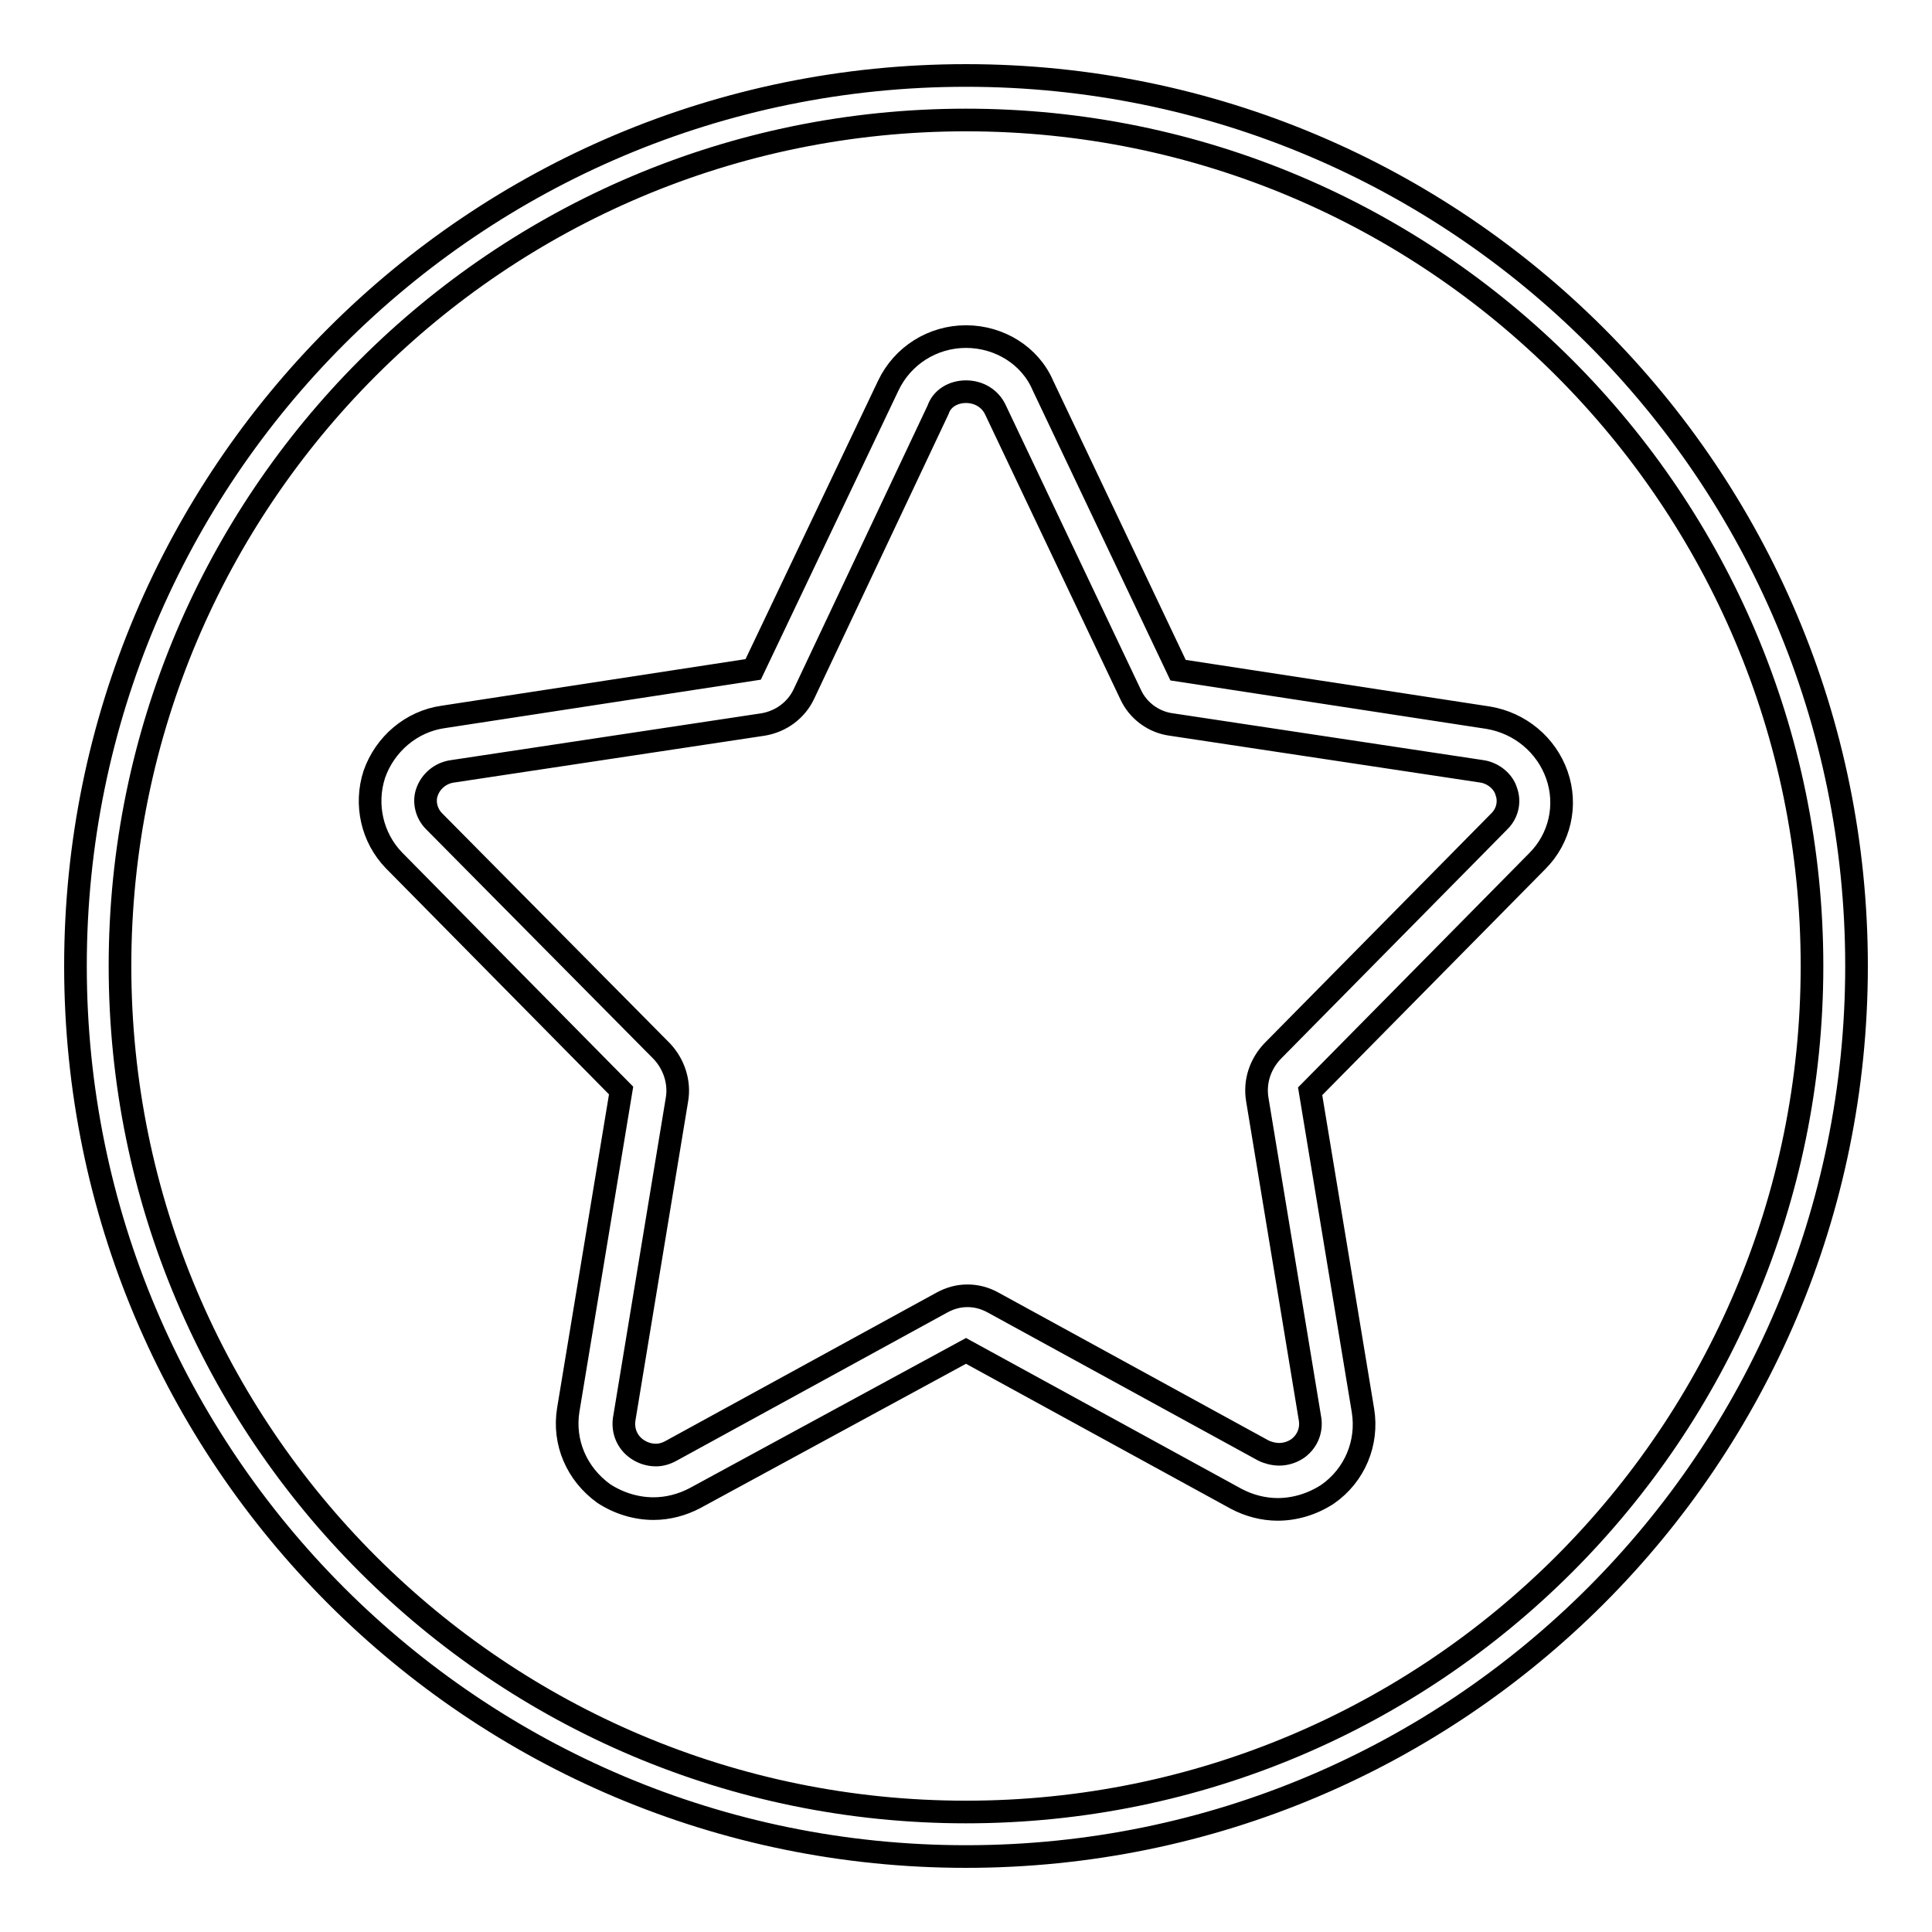 <?xml version="1.0" encoding="utf-8"?>
<!-- Svg Vector Icons : http://www.onlinewebfonts.com/icon -->
<!DOCTYPE svg PUBLIC "-//W3C//DTD SVG 1.1//EN" "http://www.w3.org/Graphics/SVG/1.1/DTD/svg11.dtd">
<svg version="1.1" xmlns="http://www.w3.org/2000/svg" xmlns:xlink="http://www.w3.org/1999/xlink" x="0px" y="0px" viewBox="0 0 256 256" enable-background="new 0 0 256 256" xml:space="preserve">
<g><g><path stroke-width="3" fill-opacity="0" stroke="#000000"  d="M128,51.9c1.7,0,3.2,0.9,3.9,2.4l17.9,37.7c1,2.2,3.1,3.7,5.4,4l41.1,6.2c1.5,0.2,2.9,1.3,3.3,2.7c0.5,1.4,0.1,2.9-0.9,3.9l-30.1,30.5c-1.6,1.7-2.4,4-2,6.4l7,42.4c0.2,1.5-0.4,2.9-1.6,3.8c-0.7,0.5-1.6,0.8-2.5,0.8c-0.7,0-1.5-0.2-2.1-0.5l-35.8-19.6c-1.1-0.6-2.2-0.9-3.4-0.9c-1.2,0-2.3,0.3-3.4,0.9l-35.8,19.6c-0.7,0.4-1.4,0.6-2.1,0.6c-0.9,0-1.8-0.3-2.5-0.8c-1.3-0.9-1.9-2.4-1.7-3.9l7-42.4c0.4-2.3-0.4-4.7-2-6.4l-30.2-30.5c-1-1-1.4-2.6-0.9-3.9c0.5-1.4,1.8-2.5,3.4-2.7l41.1-6.2c2.4-0.4,4.4-1.9,5.4-4l17.8-37.7C124.8,52.8,126.3,51.9,128,51.9 M128,44.6c-4.4,0-8.4,2.5-10.3,6.5L99.8,88.7L58.7,95c-4.2,0.6-7.7,3.6-9.1,7.6c-1.3,4-0.3,8.4,2.6,11.4l30.1,30.5l-7,42.3c-0.7,4.3,1.1,8.5,4.7,11.1c2,1.3,4.3,2,6.6,2c1.9,0,3.8-0.5,5.5-1.4L128,179l35.8,19.6c1.7,0.9,3.6,1.4,5.5,1.4c2.3,0,4.6-0.7,6.6-2c3.6-2.5,5.4-6.8,4.7-11.1l-7-42.3l30.1-30.5c3-3,4-7.4,2.6-11.4c-1.4-4-4.9-6.9-9.1-7.6l-41.1-6.3l-17.9-37.7C136.5,47.1,132.4,44.6,128,44.6L128,44.6L128,44.6L128,44.6L128,44.6L128,44.6z"/><path stroke-width="3" fill-opacity="0" stroke="#000000"  d="M246,128c0,65.2-52.8,118-118,118c-65.2,0-118-52.8-118-118C10,62.8,62.8,10,128,10C193.2,10,246,62.8,246,128L246,128z M128,15.9C66.1,15.9,15.9,66.1,15.9,128c0,61.9,50.2,112.1,112.1,112.1c61.9,0,112.1-50.2,112.1-112.1C240.1,66.1,189.9,15.9,128,15.9L128,15.9z"/></g></g>
</svg>